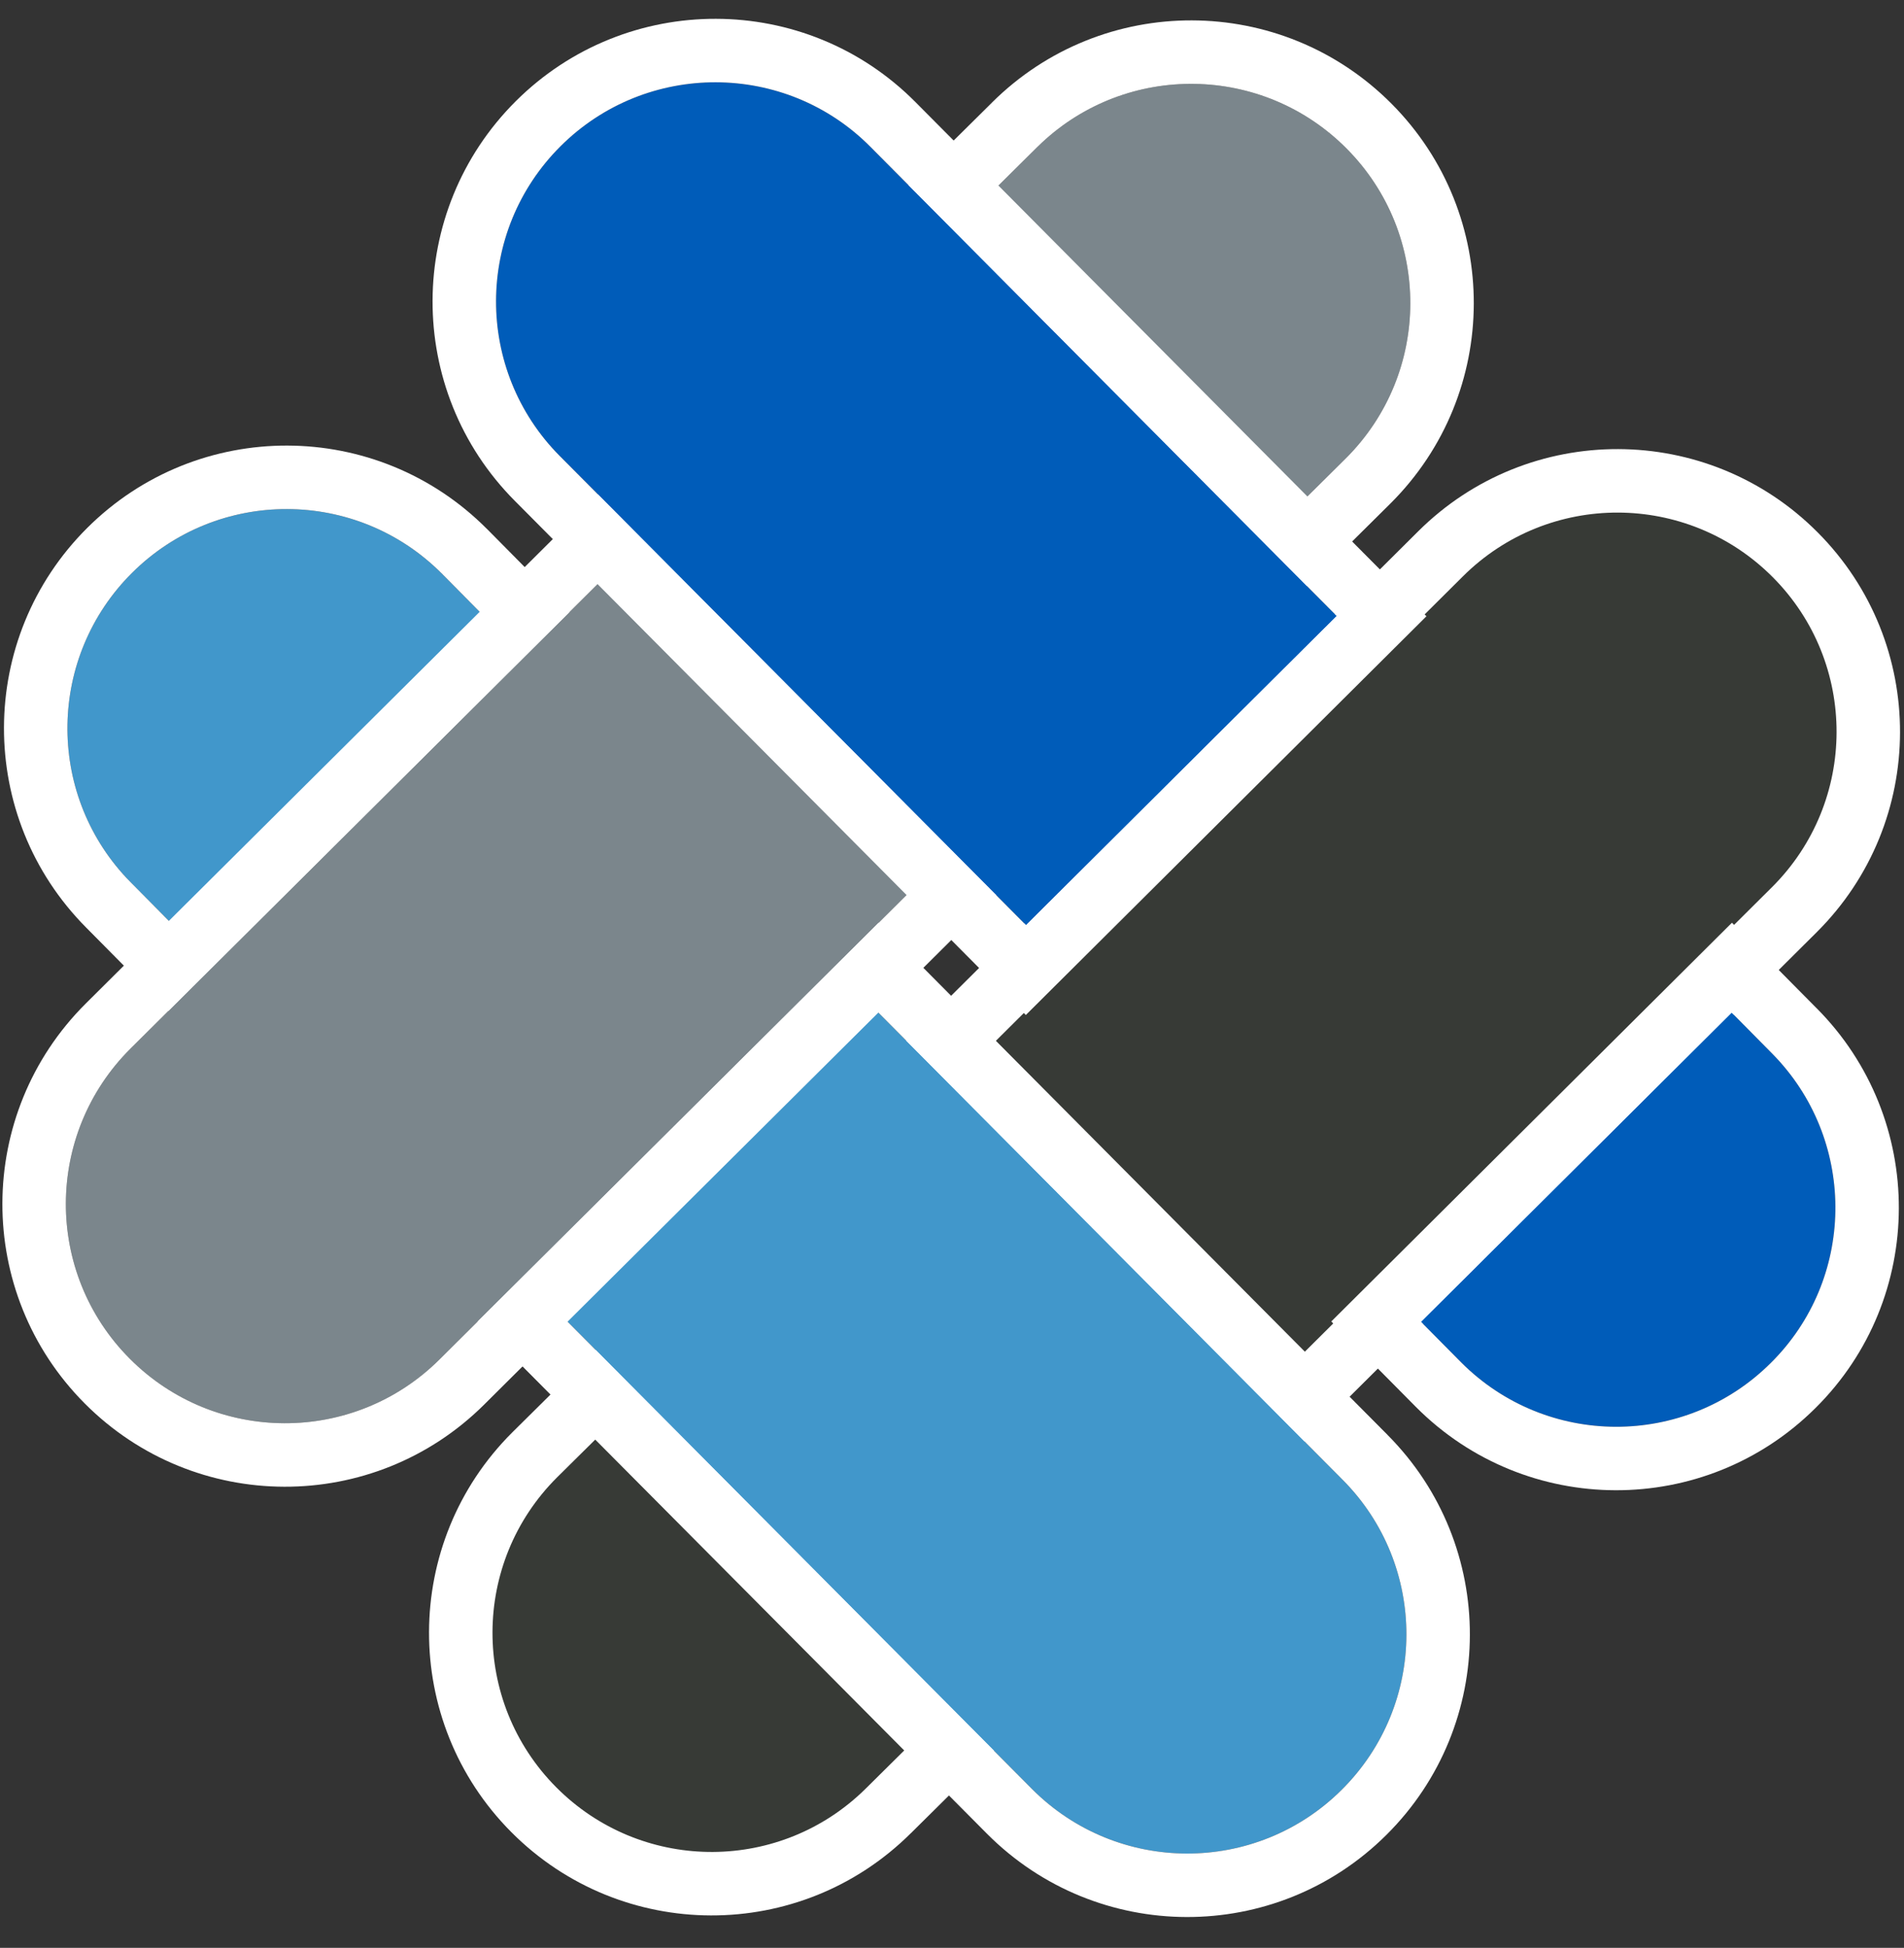 <svg width="44" height="45" viewBox="0 0 44 45" fill="none" xmlns="http://www.w3.org/2000/svg">
<rect x="0" y="0" width="44" height="45" fill="#333333" stroke="none"/>
<g id="Group">
<g id="Group_2">
<path id="Vector" d="M12.874 34.13C10.891 36.104 10.882 39.309 12.856 41.292C14.829 43.274 18.034 43.283 20.017 41.31L20.95 40.386L13.806 33.207L12.874 34.13ZM40.967 13.335C38.993 11.352 35.788 11.343 33.806 13.316L22.969 24.09L30.112 31.27L40.949 20.496C42.932 18.522 42.941 15.317 40.967 13.335Z" fill="#373A36"/>
<path id="Vector (Stroke)" fill-rule="evenodd" clip-rule="evenodd" d="M11.839 33.091L11.842 33.088L13.814 31.135L23.026 40.394L21.052 42.349C21.051 42.35 21.051 42.35 21.05 42.35C18.493 44.895 14.36 44.882 11.816 42.326C9.271 39.769 9.283 35.635 11.839 33.091ZM20.95 40.386L13.807 33.207L12.874 34.13C10.891 36.104 10.882 39.309 12.856 41.292C14.793 43.238 17.917 43.282 19.906 41.417C19.944 41.382 19.981 41.346 20.017 41.31L20.95 40.386ZM33.806 13.316C35.788 11.343 38.993 11.352 40.967 13.334C42.941 15.317 42.932 18.522 40.949 20.496L30.112 31.269L22.969 24.09L33.806 13.316ZM32.771 12.277L20.894 24.084L30.106 33.343L41.984 21.535C44.54 18.991 44.552 14.857 42.006 12.3C39.462 9.744 35.329 9.731 32.772 12.276C32.771 12.276 32.771 12.277 32.771 12.277Z" fill="white"/>
<path id="Vector_2" d="M3.051 13.235C1.068 15.209 1.059 18.414 3.033 20.397L3.956 21.329L11.136 14.186L10.212 13.254C8.239 11.271 5.034 11.262 3.051 13.235ZM31.026 34.185L20.253 23.348L13.073 30.491L23.847 41.328C25.821 43.311 29.026 43.32 31.008 41.346C32.991 39.373 33 36.168 31.026 34.185Z" fill="#4197CB"/>
<path id="Vector (Stroke)_2" fill-rule="evenodd" clip-rule="evenodd" d="M3.956 21.329L3.033 20.396C2.997 20.36 2.961 20.323 2.926 20.286C1.06 18.296 1.105 15.172 3.051 13.235C5.034 11.262 8.239 11.271 10.212 13.253L11.136 14.186L3.956 21.329ZM1.992 21.43C-0.552 18.872 -0.539 14.74 2.016 12.196C4.574 9.65 8.707 9.662 11.252 12.219L11.255 12.221L13.208 14.194L3.949 23.406L1.993 21.431C1.993 21.431 1.993 21.43 1.992 21.43ZM31.026 34.185C33 36.168 32.991 39.373 31.008 41.346C29.026 43.32 25.821 43.311 23.847 41.328L13.073 30.491L20.253 23.348L31.026 34.185ZM32.066 33.15L20.258 21.273L10.999 30.485L22.807 42.362L22.808 42.363C25.352 44.919 29.485 44.932 32.043 42.386C34.599 39.842 34.612 35.709 32.066 33.151C32.066 33.151 32.066 33.151 32.066 33.15Z" fill="white"/>
<path id="Vector_3" d="M31.117 3.43C29.143 1.448 25.938 1.438 23.956 3.412L23.023 4.336L30.166 11.515L31.099 10.591C33.081 8.618 33.09 5.413 31.117 3.43ZM3.015 24.226C1.032 26.2 1.023 29.405 2.997 31.387C4.97 33.37 8.175 33.379 10.158 31.405L20.995 20.632L13.852 13.452L3.015 24.226Z" fill="#7B868C"/>
<path id="Vector (Stroke)_3" fill-rule="evenodd" clip-rule="evenodd" d="M23.023 4.336L23.956 3.412C23.992 3.376 24.029 3.34 24.067 3.305C26.056 1.439 29.18 1.484 31.117 3.43C33.09 5.413 33.081 8.618 31.099 10.591L30.166 11.515L23.023 4.336ZM22.922 2.371C25.48 -0.173 29.612 -0.16 32.156 2.395C34.702 4.953 34.69 9.086 32.133 11.631L32.131 11.633L30.159 13.587L20.946 4.328L22.921 2.373C22.921 2.372 22.922 2.372 22.922 2.371ZM1.98 23.186L13.857 11.379L23.07 20.637L11.193 32.445C11.193 32.445 11.192 32.445 11.192 32.446C8.635 34.991 4.501 34.978 1.957 32.422C-0.589 29.865 -0.576 25.731 1.98 23.186ZM10.158 31.405L20.995 20.632L13.852 13.452L3.015 24.226C1.032 26.2 1.023 29.405 2.997 31.387C4.97 33.37 8.175 33.379 10.158 31.405Z" fill="white"/>
<path id="Vector_4" d="M40.94 24.326L40.017 23.393L32.837 30.537L33.761 31.469C35.734 33.452 38.939 33.461 40.922 31.487C42.905 29.523 42.914 26.308 40.94 24.326ZM12.956 3.376C10.973 5.35 10.964 8.555 12.938 10.537L23.711 21.374L30.891 14.231L20.117 3.394C18.152 1.411 14.938 1.402 12.956 3.376Z" fill="#005CB9"/>
<path id="Vector (Stroke)_4" fill-rule="evenodd" clip-rule="evenodd" d="M32.837 30.536L33.761 31.469C35.734 33.452 38.939 33.461 40.922 31.487C42.868 29.559 42.913 26.427 41.047 24.437C41.012 24.399 40.976 24.362 40.94 24.326L40.017 23.393L32.837 30.536ZM41.981 23.292C44.523 25.848 44.514 29.991 41.955 32.528C39.398 35.072 35.265 35.059 32.721 32.504L32.718 32.501L30.765 30.529L40.024 21.317L41.979 23.291C41.98 23.291 41.98 23.292 41.981 23.292ZM12.938 10.537C10.964 8.554 10.973 5.349 12.956 3.376C14.938 1.402 18.152 1.411 20.117 3.394L30.891 14.231L23.711 21.374L12.938 10.537ZM21.158 2.361C18.621 -0.199 14.477 -0.208 11.921 2.336C9.365 4.881 9.352 9.014 11.898 11.572L23.706 23.449L32.964 14.237L21.159 2.362C21.159 2.361 21.158 2.361 21.158 2.361Z" fill="white"/>
</g>
</g>
</svg>
